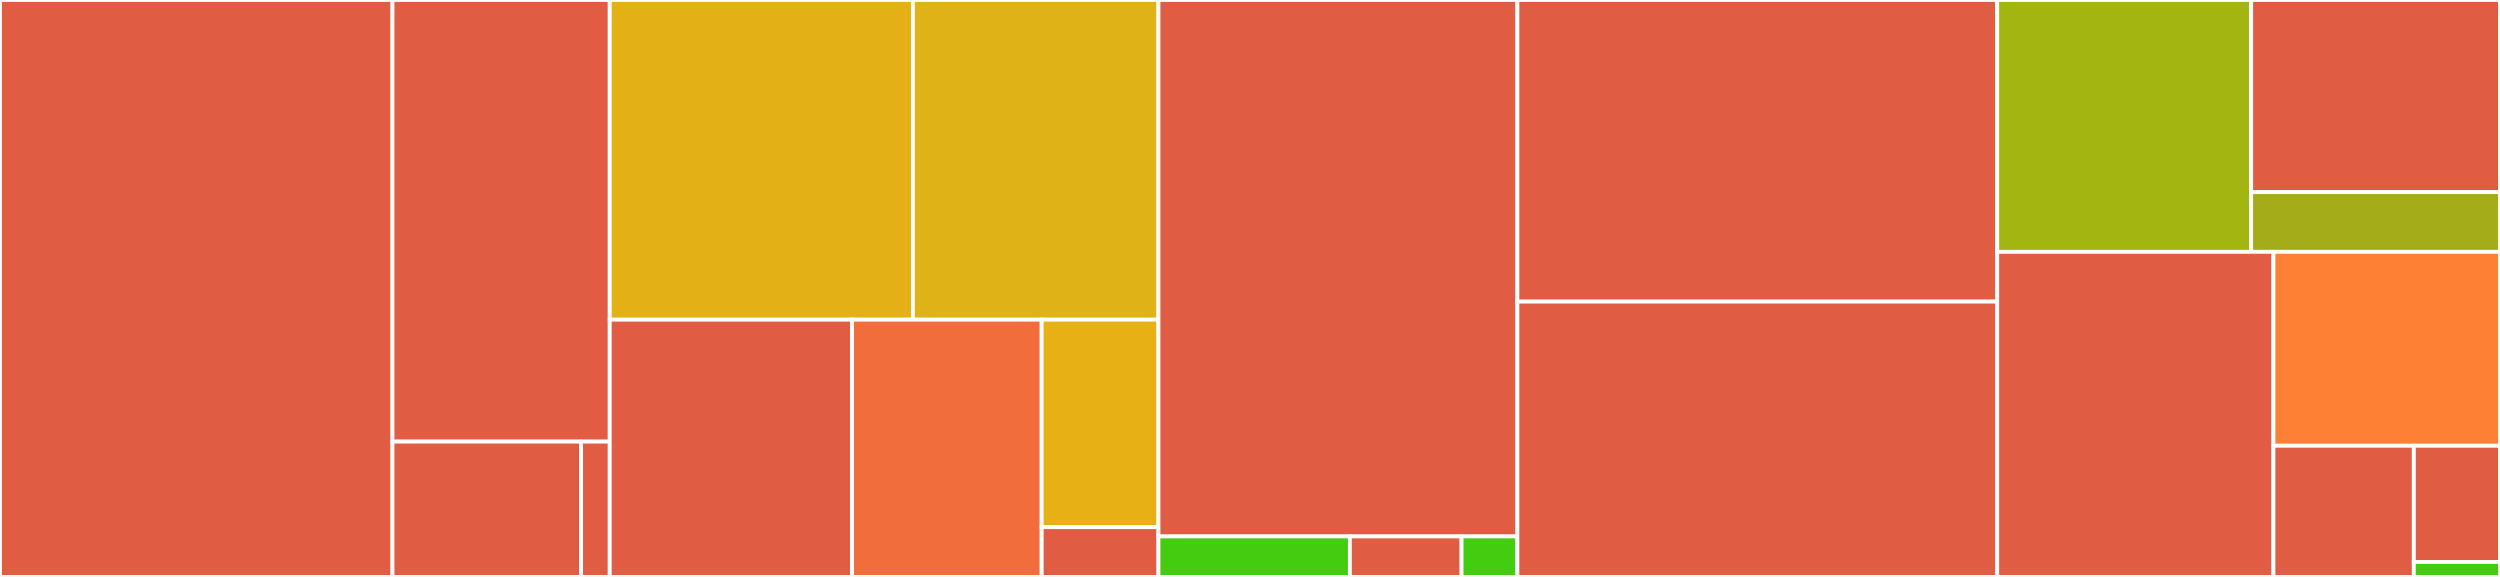 <svg baseProfile="full" width="650" height="150" viewBox="0 0 650 150" version="1.1"
xmlns="http://www.w3.org/2000/svg" xmlns:ev="http://www.w3.org/2001/xml-events"
xmlns:xlink="http://www.w3.org/1999/xlink">

<rect x="0" y="0" width="650" height="150" fill="#333333" stroke="none"/>

<style>rect.s{mask:url(#mask);}</style>
<defs>
  <pattern id="white" width="4" height="4" patternUnits="userSpaceOnUse" patternTransform="rotate(45)">
    <rect width="2" height="2" transform="translate(0,0)" fill="white"></rect>
  </pattern>
  <mask id="mask">
    <rect x="0" y="0" width="100%" height="100%" fill="url(#white)"></rect>
  </mask>
</defs>

<rect x="0" y="0" width="102.049" height="150.0" fill="#e05d44" stroke="white" stroke-width="1" class=" tooltipped" data-content="point_source_likelihood/point_source_likelihood.py"><title>point_source_likelihood/point_source_likelihood.py</title></rect>
<rect x="102.049" y="0" width="56.484" height="114.82" fill="#e05d44" stroke="white" stroke-width="1" class=" tooltipped" data-content="point_source_likelihood/energy_likelihood.py"><title>point_source_likelihood/energy_likelihood.py</title></rect>
<rect x="102.049" y="114.82" width="49.035" height="35.18" fill="#e05d44" stroke="white" stroke-width="1" class=" tooltipped" data-content="point_source_likelihood/spatial_likelihood.py"><title>point_source_likelihood/spatial_likelihood.py</title></rect>
<rect x="151.085" y="114.82" width="7.448" height="35.18" fill="#e05d44" stroke="white" stroke-width="1" class=" tooltipped" data-content="point_source_likelihood/prior.py"><title>point_source_likelihood/prior.py</title></rect>
<rect x="158.533" y="0" width="78.821" height="83.112" fill="#e3b116" stroke="white" stroke-width="1" class=" tooltipped" data-content="detector/r2021.py"><title>detector/r2021.py</title></rect>
<rect x="237.354" y="0" width="63.845" height="83.112" fill="#dfb317" stroke="white" stroke-width="1" class=" tooltipped" data-content="detector/effective_area.py"><title>detector/effective_area.py</title></rect>
<rect x="158.533" y="83.112" width="63.008" height="66.888" fill="#e05d44" stroke="white" stroke-width="1" class=" tooltipped" data-content="detector/angular_resolution.py"><title>detector/angular_resolution.py</title></rect>
<rect x="221.541" y="83.112" width="49.296" height="66.888" fill="#f26d3c" stroke="white" stroke-width="1" class=" tooltipped" data-content="detector/energy_resolution.py"><title>detector/energy_resolution.py</title></rect>
<rect x="270.837" y="83.112" width="30.361" height="53.942" fill="#e7b015" stroke="white" stroke-width="1" class=" tooltipped" data-content="detector/detector.py"><title>detector/detector.py</title></rect>
<rect x="270.837" y="137.054" width="30.361" height="12.946" fill="#e05d44" stroke="white" stroke-width="1" class=" tooltipped" data-content="detector/reco_energy_sampler.py"><title>detector/reco_energy_sampler.py</title></rect>
<rect x="301.198" y="0" width="93.315" height="139.47" fill="#e05d44" stroke="white" stroke-width="1" class=" tooltipped" data-content="utils/data.py"><title>utils/data.py</title></rect>
<rect x="301.198" y="139.47" width="49.768" height="10.53" fill="#4c1" stroke="white" stroke-width="1" class=" tooltipped" data-content="utils/bpl_sampling.py"><title>utils/bpl_sampling.py</title></rect>
<rect x="350.966" y="139.47" width="29.031" height="10.53" fill="#e05d44" stroke="white" stroke-width="1" class=" tooltipped" data-content="utils/coordinate_transforms.py"><title>utils/coordinate_transforms.py</title></rect>
<rect x="379.997" y="139.47" width="14.516" height="10.53" fill="#4c1" stroke="white" stroke-width="1" class=" tooltipped" data-content="utils/vMF.py"><title>utils/vMF.py</title></rect>
<rect x="394.513" y="0" width="124.759" height="78.413" fill="#e05d44" stroke="white" stroke-width="1" class=" tooltipped" data-content="simulator.py"><title>simulator.py</title></rect>
<rect x="394.513" y="78.413" width="124.759" height="71.587" fill="#e05d44" stroke="white" stroke-width="1" class=" tooltipped" data-content="point_source_analysis/point_source_analysis.py"><title>point_source_analysis/point_source_analysis.py</title></rect>
<rect x="519.272" y="0" width="66.031" height="65.479" fill="#a2b511" stroke="white" stroke-width="1" class=" tooltipped" data-content="source/flux_model.py"><title>source/flux_model.py</title></rect>
<rect x="585.303" y="0" width="64.697" height="49.953" fill="#e05d44" stroke="white" stroke-width="1" class=" tooltipped" data-content="source/power_law.py"><title>source/power_law.py</title></rect>
<rect x="585.303" y="49.953" width="64.697" height="15.526" fill="#a4ac19" stroke="white" stroke-width="1" class=" tooltipped" data-content="source/source_model.py"><title>source/source_model.py</title></rect>
<rect x="519.272" y="65.479" width="71.823" height="84.521" fill="#e05d44" stroke="white" stroke-width="1" class=" tooltipped" data-content="_version.py"><title>_version.py</title></rect>
<rect x="591.095" y="65.479" width="58.905" height="50.416" fill="#fd8035" stroke="white" stroke-width="1" class=" tooltipped" data-content="neutrino_calculator.py"><title>neutrino_calculator.py</title></rect>
<rect x="591.095" y="115.895" width="36.496" height="34.105" fill="#e05d44" stroke="white" stroke-width="1" class=" tooltipped" data-content="detection_probability.py"><title>detection_probability.py</title></rect>
<rect x="627.59" y="115.895" width="22.41" height="30.207" fill="#e05d44" stroke="white" stroke-width="1" class=" tooltipped" data-content="cosmology.py"><title>cosmology.py</title></rect>
<rect x="627.59" y="146.102" width="22.41" height="3.898" fill="#4c1" stroke="white" stroke-width="1" class=" tooltipped" data-content="__init__.py"><title>__init__.py</title></rect>
</svg>